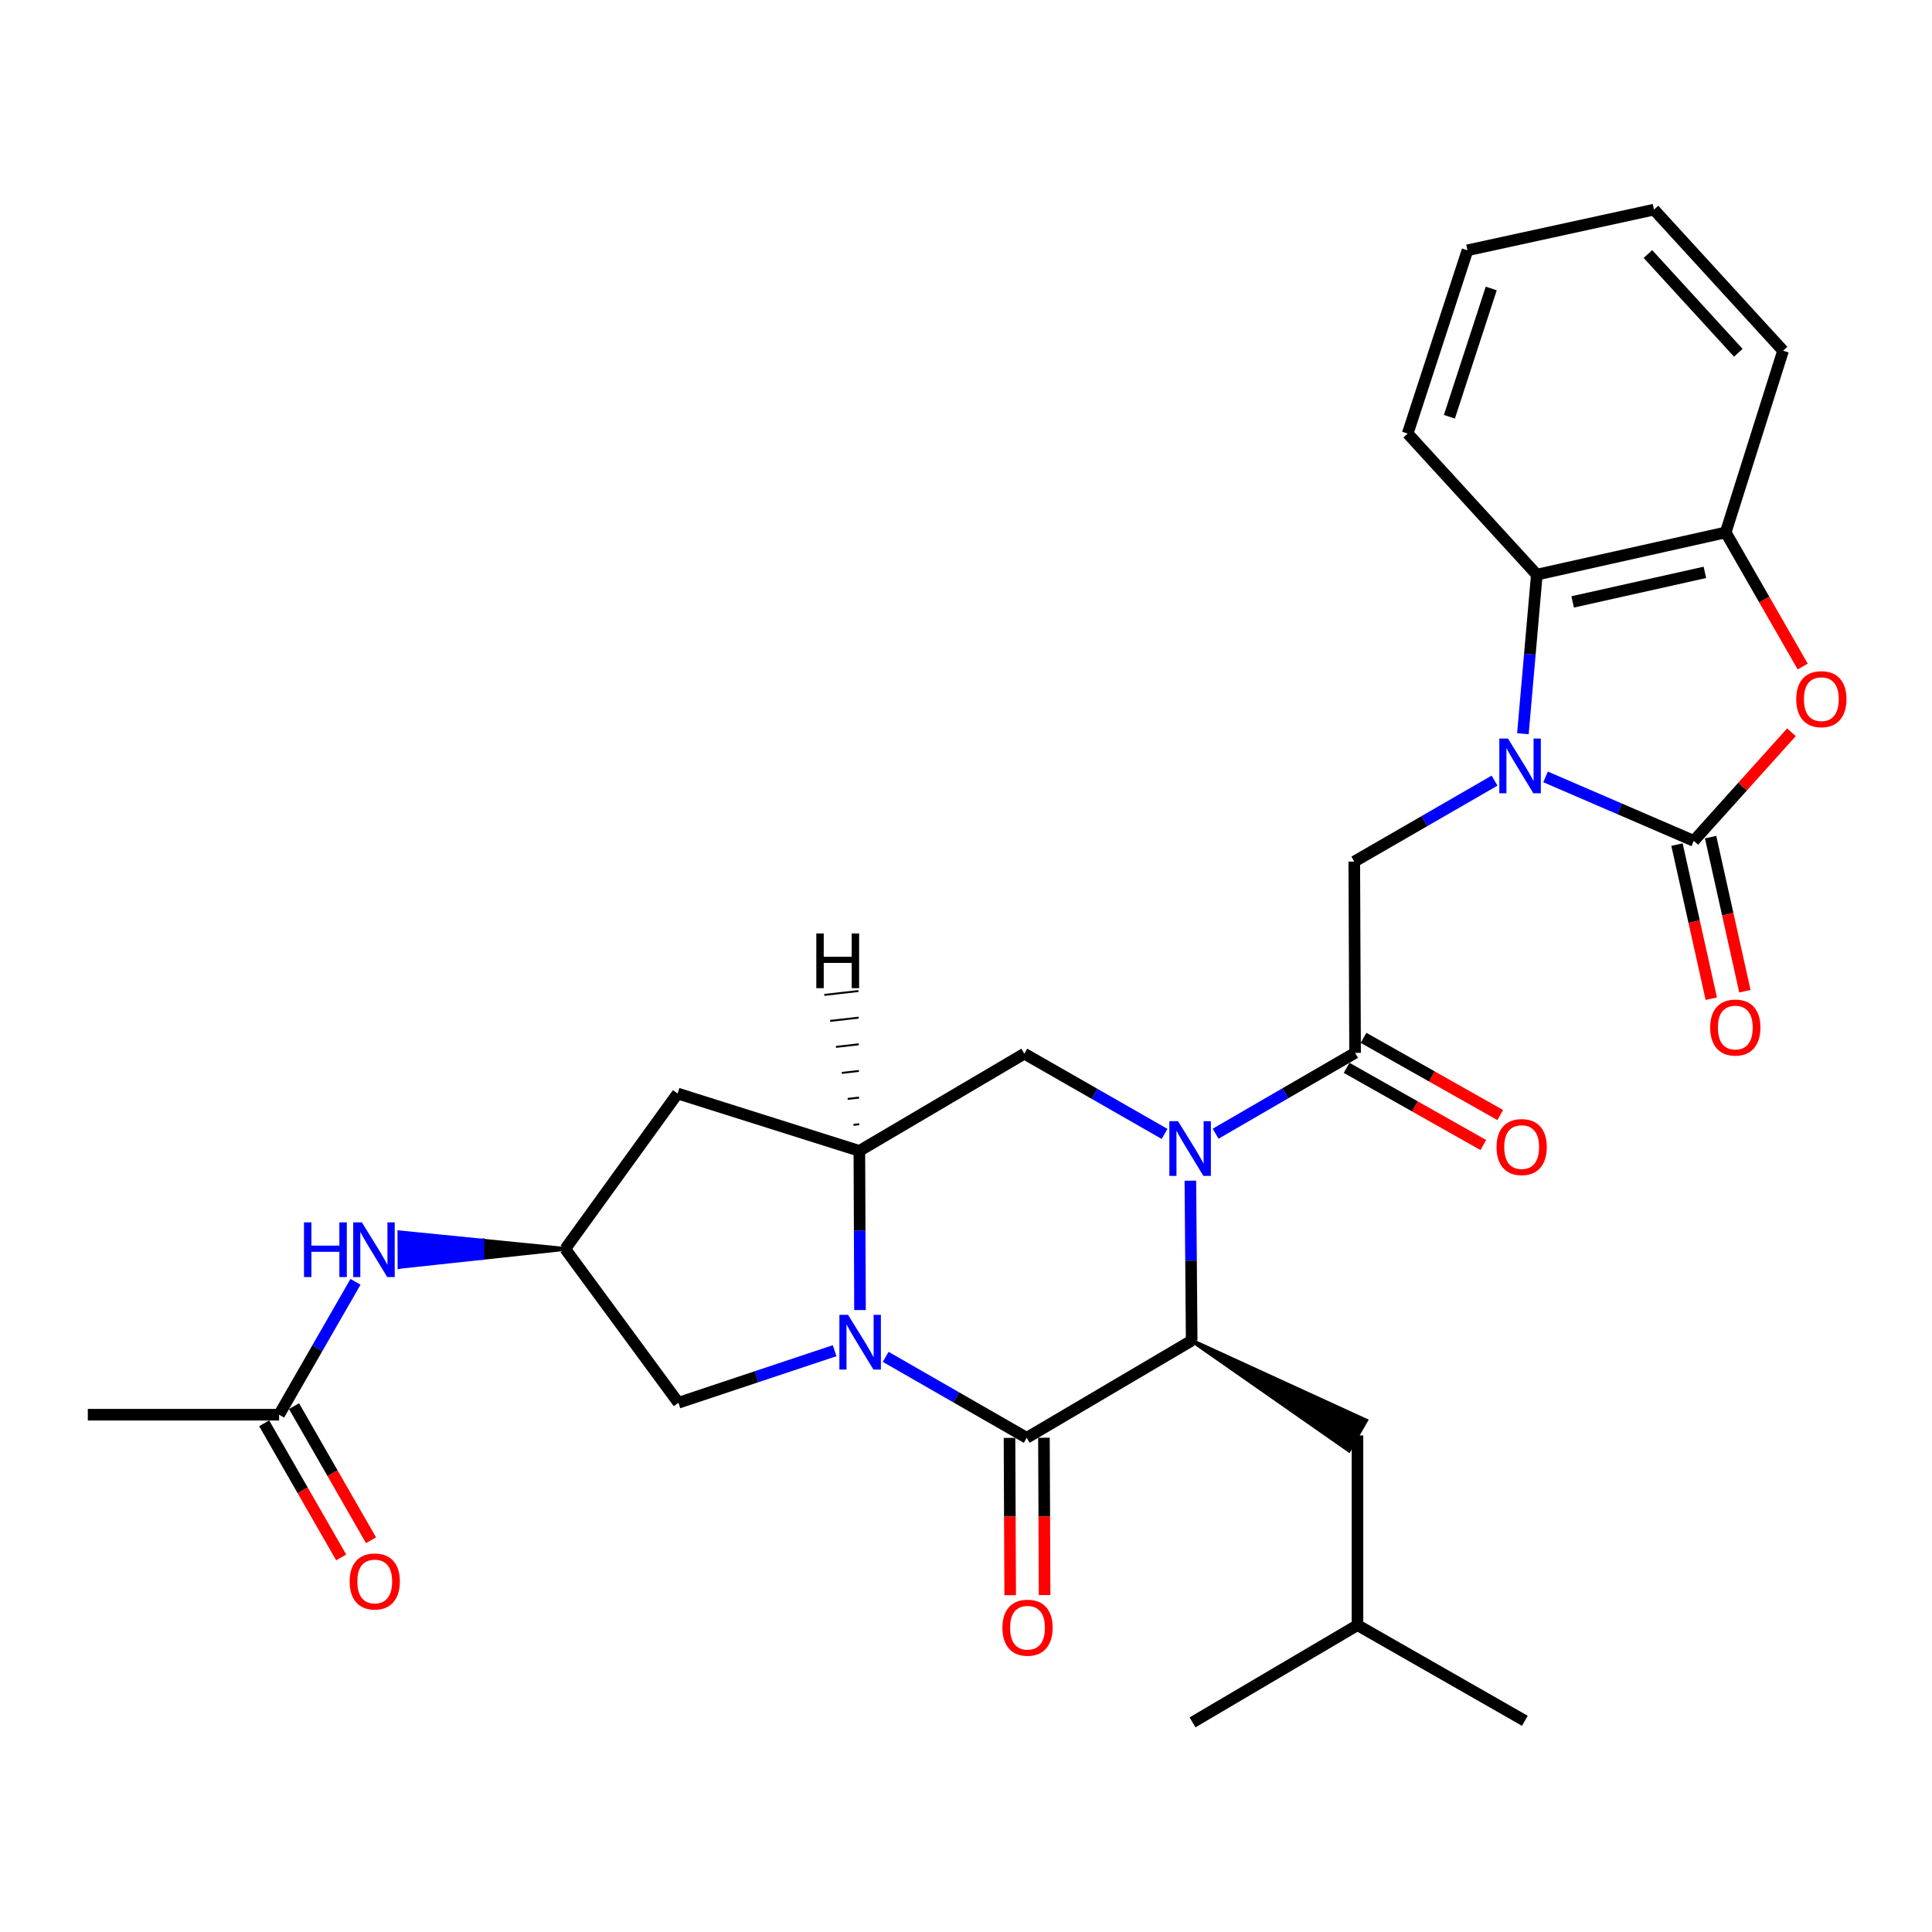 <?xml version='1.0' encoding='iso-8859-1'?>
<svg version='1.1' baseProfile='full'
              xmlns='http://www.w3.org/2000/svg'
                      xmlns:rdkit='http://www.rdkit.org/xml'
                      xmlns:xlink='http://www.w3.org/1999/xlink'
                  xml:space='preserve'
width='1000px' height='1000px' viewBox='0 0 1000 1000'>
<!-- END OF HEADER -->
<rect style='opacity:1.0;fill:#FFFFFF;stroke:none' width='1000' height='1000' x='0' y='0'> </rect>
<path class='bond-3' d='M 799.979,402.12 L 838.342,418.672' style='fill:none;fill-rule:evenodd;stroke:#0000FF;stroke-width:6px;stroke-linecap:butt;stroke-linejoin:miter;stroke-opacity:1' />
<path class='bond-3' d='M 838.342,418.672 L 876.706,435.224' style='fill:none;fill-rule:evenodd;stroke:#000000;stroke-width:6px;stroke-linecap:butt;stroke-linejoin:miter;stroke-opacity:1' />
<path class='bond-8' d='M 773.573,404.058 L 737.274,425.008' style='fill:none;fill-rule:evenodd;stroke:#0000FF;stroke-width:6px;stroke-linecap:butt;stroke-linejoin:miter;stroke-opacity:1' />
<path class='bond-8' d='M 737.274,425.008 L 700.974,445.958' style='fill:none;fill-rule:evenodd;stroke:#000000;stroke-width:6px;stroke-linecap:butt;stroke-linejoin:miter;stroke-opacity:1' />
<path class='bond-10' d='M 788.247,379.786 L 791.851,338.61' style='fill:none;fill-rule:evenodd;stroke:#0000FF;stroke-width:6px;stroke-linecap:butt;stroke-linejoin:miter;stroke-opacity:1' />
<path class='bond-10' d='M 791.851,338.61 L 795.454,297.435' style='fill:none;fill-rule:evenodd;stroke:#000000;stroke-width:6px;stroke-linecap:butt;stroke-linejoin:miter;stroke-opacity:1' />
<path class='bond-0' d='M 629.207,586.811 L 665.298,565.882' style='fill:none;fill-rule:evenodd;stroke:#0000FF;stroke-width:6px;stroke-linecap:butt;stroke-linejoin:miter;stroke-opacity:1' />
<path class='bond-0' d='M 665.298,565.882 L 701.39,544.953' style='fill:none;fill-rule:evenodd;stroke:#000000;stroke-width:6px;stroke-linecap:butt;stroke-linejoin:miter;stroke-opacity:1' />
<path class='bond-4' d='M 616.135,611.116 L 616.473,652.499' style='fill:none;fill-rule:evenodd;stroke:#0000FF;stroke-width:6px;stroke-linecap:butt;stroke-linejoin:miter;stroke-opacity:1' />
<path class='bond-4' d='M 616.473,652.499 L 616.811,693.881' style='fill:none;fill-rule:evenodd;stroke:#000000;stroke-width:6px;stroke-linecap:butt;stroke-linejoin:miter;stroke-opacity:1' />
<path class='bond-9' d='M 602.788,586.912 L 566.49,566.145' style='fill:none;fill-rule:evenodd;stroke:#0000FF;stroke-width:6px;stroke-linecap:butt;stroke-linejoin:miter;stroke-opacity:1' />
<path class='bond-9' d='M 566.49,566.145 L 530.193,545.379' style='fill:none;fill-rule:evenodd;stroke:#000000;stroke-width:6px;stroke-linecap:butt;stroke-linejoin:miter;stroke-opacity:1' />
<path class='bond-1' d='M 445.14,678.078 L 444.971,636.888' style='fill:none;fill-rule:evenodd;stroke:#0000FF;stroke-width:6px;stroke-linecap:butt;stroke-linejoin:miter;stroke-opacity:1' />
<path class='bond-1' d='M 444.971,636.888 L 444.802,595.698' style='fill:none;fill-rule:evenodd;stroke:#000000;stroke-width:6px;stroke-linecap:butt;stroke-linejoin:miter;stroke-opacity:1' />
<path class='bond-13' d='M 431.989,699.12 L 391.567,712.596' style='fill:none;fill-rule:evenodd;stroke:#0000FF;stroke-width:6px;stroke-linecap:butt;stroke-linejoin:miter;stroke-opacity:1' />
<path class='bond-13' d='M 391.567,712.596 L 351.144,726.071' style='fill:none;fill-rule:evenodd;stroke:#000000;stroke-width:6px;stroke-linecap:butt;stroke-linejoin:miter;stroke-opacity:1' />
<path class='bond-32' d='M 458.434,702.306 L 494.932,723.258' style='fill:none;fill-rule:evenodd;stroke:#0000FF;stroke-width:6px;stroke-linecap:butt;stroke-linejoin:miter;stroke-opacity:1' />
<path class='bond-32' d='M 494.932,723.258 L 531.43,744.211' style='fill:none;fill-rule:evenodd;stroke:#000000;stroke-width:6px;stroke-linecap:butt;stroke-linejoin:miter;stroke-opacity:1' />
<path class='bond-2' d='M 531.43,744.211 L 616.811,693.881' style='fill:none;fill-rule:evenodd;stroke:#000000;stroke-width:6px;stroke-linecap:butt;stroke-linejoin:miter;stroke-opacity:1' />
<path class='bond-17' d='M 522.519,744.249 L 522.692,784.963' style='fill:none;fill-rule:evenodd;stroke:#000000;stroke-width:6px;stroke-linecap:butt;stroke-linejoin:miter;stroke-opacity:1' />
<path class='bond-17' d='M 522.692,784.963 L 522.864,825.677' style='fill:none;fill-rule:evenodd;stroke:#FF0000;stroke-width:6px;stroke-linecap:butt;stroke-linejoin:miter;stroke-opacity:1' />
<path class='bond-17' d='M 540.342,744.173 L 540.514,784.887' style='fill:none;fill-rule:evenodd;stroke:#000000;stroke-width:6px;stroke-linecap:butt;stroke-linejoin:miter;stroke-opacity:1' />
<path class='bond-17' d='M 540.514,784.887 L 540.687,825.601' style='fill:none;fill-rule:evenodd;stroke:#FF0000;stroke-width:6px;stroke-linecap:butt;stroke-linejoin:miter;stroke-opacity:1' />
<path class='bond-7' d='M 876.706,435.224 L 901.983,407.115' style='fill:none;fill-rule:evenodd;stroke:#000000;stroke-width:6px;stroke-linecap:butt;stroke-linejoin:miter;stroke-opacity:1' />
<path class='bond-7' d='M 901.983,407.115 L 927.261,379.006' style='fill:none;fill-rule:evenodd;stroke:#FF0000;stroke-width:6px;stroke-linecap:butt;stroke-linejoin:miter;stroke-opacity:1' />
<path class='bond-16' d='M 868.007,437.16 L 876.882,477.039' style='fill:none;fill-rule:evenodd;stroke:#000000;stroke-width:6px;stroke-linecap:butt;stroke-linejoin:miter;stroke-opacity:1' />
<path class='bond-16' d='M 876.882,477.039 L 885.757,516.917' style='fill:none;fill-rule:evenodd;stroke:#FF0000;stroke-width:6px;stroke-linecap:butt;stroke-linejoin:miter;stroke-opacity:1' />
<path class='bond-16' d='M 885.405,433.289 L 894.279,473.167' style='fill:none;fill-rule:evenodd;stroke:#000000;stroke-width:6px;stroke-linecap:butt;stroke-linejoin:miter;stroke-opacity:1' />
<path class='bond-16' d='M 894.279,473.167 L 903.154,513.045' style='fill:none;fill-rule:evenodd;stroke:#FF0000;stroke-width:6px;stroke-linecap:butt;stroke-linejoin:miter;stroke-opacity:1' />
<path class='bond-19' d='M 616.811,693.881 L 698.202,750.718 L 707.053,735.248 Z' style='fill:#000000;fill-rule:evenodd;fill-opacity:1;stroke:#000000;stroke-width:2px;stroke-linecap:butt;stroke-linejoin:miter;stroke-opacity:1;' />
<path class='bond-5' d='M 701.39,544.953 L 700.974,445.958' style='fill:none;fill-rule:evenodd;stroke:#000000;stroke-width:6px;stroke-linecap:butt;stroke-linejoin:miter;stroke-opacity:1' />
<path class='bond-20' d='M 697.008,552.713 L 732.382,572.686' style='fill:none;fill-rule:evenodd;stroke:#000000;stroke-width:6px;stroke-linecap:butt;stroke-linejoin:miter;stroke-opacity:1' />
<path class='bond-20' d='M 732.382,572.686 L 767.755,592.66' style='fill:none;fill-rule:evenodd;stroke:#FF0000;stroke-width:6px;stroke-linecap:butt;stroke-linejoin:miter;stroke-opacity:1' />
<path class='bond-20' d='M 705.771,537.193 L 741.145,557.167' style='fill:none;fill-rule:evenodd;stroke:#000000;stroke-width:6px;stroke-linecap:butt;stroke-linejoin:miter;stroke-opacity:1' />
<path class='bond-20' d='M 741.145,557.167 L 776.518,577.141' style='fill:none;fill-rule:evenodd;stroke:#FF0000;stroke-width:6px;stroke-linecap:butt;stroke-linejoin:miter;stroke-opacity:1' />
<path class='bond-6' d='M 444.802,595.698 L 530.193,545.379' style='fill:none;fill-rule:evenodd;stroke:#000000;stroke-width:6px;stroke-linecap:butt;stroke-linejoin:miter;stroke-opacity:1' />
<path class='bond-12' d='M 444.802,595.698 L 350.738,566.003' style='fill:none;fill-rule:evenodd;stroke:#000000;stroke-width:6px;stroke-linecap:butt;stroke-linejoin:miter;stroke-opacity:1' />
<path class='bond-34' d='M 444.727,581.906 L 441.775,582.242' style='fill:none;fill-rule:evenodd;stroke:#000000;stroke-width:1.0px;stroke-linecap:butt;stroke-linejoin:miter;stroke-opacity:1' />
<path class='bond-34' d='M 444.651,568.114 L 438.749,568.786' style='fill:none;fill-rule:evenodd;stroke:#000000;stroke-width:1.0px;stroke-linecap:butt;stroke-linejoin:miter;stroke-opacity:1' />
<path class='bond-34' d='M 444.576,554.322 L 435.722,555.33' style='fill:none;fill-rule:evenodd;stroke:#000000;stroke-width:1.0px;stroke-linecap:butt;stroke-linejoin:miter;stroke-opacity:1' />
<path class='bond-34' d='M 444.501,540.53 L 432.695,541.874' style='fill:none;fill-rule:evenodd;stroke:#000000;stroke-width:1.0px;stroke-linecap:butt;stroke-linejoin:miter;stroke-opacity:1' />
<path class='bond-34' d='M 444.425,526.738 L 429.668,528.418' style='fill:none;fill-rule:evenodd;stroke:#000000;stroke-width:1.0px;stroke-linecap:butt;stroke-linejoin:miter;stroke-opacity:1' />
<path class='bond-34' d='M 444.35,512.946 L 426.642,514.962' style='fill:none;fill-rule:evenodd;stroke:#000000;stroke-width:1.0px;stroke-linecap:butt;stroke-linejoin:miter;stroke-opacity:1' />
<path class='bond-30' d='M 933.08,344.999 L 913.151,310.291' style='fill:none;fill-rule:evenodd;stroke:#FF0000;stroke-width:6px;stroke-linecap:butt;stroke-linejoin:miter;stroke-opacity:1' />
<path class='bond-30' d='M 913.151,310.291 L 893.222,275.582' style='fill:none;fill-rule:evenodd;stroke:#000000;stroke-width:6px;stroke-linecap:butt;stroke-linejoin:miter;stroke-opacity:1' />
<path class='bond-11' d='M 795.454,297.435 L 893.222,275.582' style='fill:none;fill-rule:evenodd;stroke:#000000;stroke-width:6px;stroke-linecap:butt;stroke-linejoin:miter;stroke-opacity:1' />
<path class='bond-11' d='M 814.007,311.551 L 882.444,296.254' style='fill:none;fill-rule:evenodd;stroke:#000000;stroke-width:6px;stroke-linecap:butt;stroke-linejoin:miter;stroke-opacity:1' />
<path class='bond-22' d='M 795.454,297.435 L 728.619,224.411' style='fill:none;fill-rule:evenodd;stroke:#000000;stroke-width:6px;stroke-linecap:butt;stroke-linejoin:miter;stroke-opacity:1' />
<path class='bond-23' d='M 893.222,275.582 L 922.916,181.518' style='fill:none;fill-rule:evenodd;stroke:#000000;stroke-width:6px;stroke-linecap:butt;stroke-linejoin:miter;stroke-opacity:1' />
<path class='bond-14' d='M 350.738,566.003 L 292.566,646.443' style='fill:none;fill-rule:evenodd;stroke:#000000;stroke-width:6px;stroke-linecap:butt;stroke-linejoin:miter;stroke-opacity:1' />
<path class='bond-33' d='M 351.144,726.071 L 292.566,646.443' style='fill:none;fill-rule:evenodd;stroke:#000000;stroke-width:6px;stroke-linecap:butt;stroke-linejoin:miter;stroke-opacity:1' />
<path class='bond-15' d='M 292.566,646.443 L 249.653,642.164 L 249.69,651.075 Z' style='fill:#000000;fill-rule:evenodd;fill-opacity:1;stroke:#000000;stroke-width:2px;stroke-linecap:butt;stroke-linejoin:miter;stroke-opacity:1;' />
<path class='bond-15' d='M 249.653,642.164 L 206.813,655.706 L 206.74,637.884 Z' style='fill:#0000FF;fill-rule:evenodd;fill-opacity:1;stroke:#0000FF;stroke-width:2px;stroke-linecap:butt;stroke-linejoin:miter;stroke-opacity:1;' />
<path class='bond-15' d='M 249.653,642.164 L 249.69,651.075 L 206.813,655.706 Z' style='fill:#0000FF;fill-rule:evenodd;fill-opacity:1;stroke:#0000FF;stroke-width:2px;stroke-linecap:butt;stroke-linejoin:miter;stroke-opacity:1;' />
<path class='bond-18' d='M 184.004,663.472 L 164.232,697.861' style='fill:none;fill-rule:evenodd;stroke:#0000FF;stroke-width:6px;stroke-linecap:butt;stroke-linejoin:miter;stroke-opacity:1' />
<path class='bond-18' d='M 164.232,697.861 L 144.46,732.25' style='fill:none;fill-rule:evenodd;stroke:#000000;stroke-width:6px;stroke-linecap:butt;stroke-linejoin:miter;stroke-opacity:1' />
<path class='bond-21' d='M 136.731,736.687 L 156.661,771.4' style='fill:none;fill-rule:evenodd;stroke:#000000;stroke-width:6px;stroke-linecap:butt;stroke-linejoin:miter;stroke-opacity:1' />
<path class='bond-21' d='M 156.661,771.4 L 176.59,806.113' style='fill:none;fill-rule:evenodd;stroke:#FF0000;stroke-width:6px;stroke-linecap:butt;stroke-linejoin:miter;stroke-opacity:1' />
<path class='bond-21' d='M 152.188,727.813 L 172.117,762.526' style='fill:none;fill-rule:evenodd;stroke:#000000;stroke-width:6px;stroke-linecap:butt;stroke-linejoin:miter;stroke-opacity:1' />
<path class='bond-21' d='M 172.117,762.526 L 192.047,797.239' style='fill:none;fill-rule:evenodd;stroke:#FF0000;stroke-width:6px;stroke-linecap:butt;stroke-linejoin:miter;stroke-opacity:1' />
<path class='bond-25' d='M 144.46,732.25 L 45.455,732.25' style='fill:none;fill-rule:evenodd;stroke:#000000;stroke-width:6px;stroke-linecap:butt;stroke-linejoin:miter;stroke-opacity:1' />
<path class='bond-24' d='M 702.628,742.983 L 702.628,841.176' style='fill:none;fill-rule:evenodd;stroke:#000000;stroke-width:6px;stroke-linecap:butt;stroke-linejoin:miter;stroke-opacity:1' />
<path class='bond-28' d='M 728.619,224.411 L 759.561,129.555' style='fill:none;fill-rule:evenodd;stroke:#000000;stroke-width:6px;stroke-linecap:butt;stroke-linejoin:miter;stroke-opacity:1' />
<path class='bond-28' d='M 750.204,215.71 L 771.864,149.31' style='fill:none;fill-rule:evenodd;stroke:#000000;stroke-width:6px;stroke-linecap:butt;stroke-linejoin:miter;stroke-opacity:1' />
<path class='bond-31' d='M 922.916,181.518 L 856.101,108.504' style='fill:none;fill-rule:evenodd;stroke:#000000;stroke-width:6px;stroke-linecap:butt;stroke-linejoin:miter;stroke-opacity:1' />
<path class='bond-31' d='M 899.746,182.598 L 852.975,131.488' style='fill:none;fill-rule:evenodd;stroke:#000000;stroke-width:6px;stroke-linecap:butt;stroke-linejoin:miter;stroke-opacity:1' />
<path class='bond-26' d='M 702.628,841.176 L 617.247,891.496' style='fill:none;fill-rule:evenodd;stroke:#000000;stroke-width:6px;stroke-linecap:butt;stroke-linejoin:miter;stroke-opacity:1' />
<path class='bond-27' d='M 702.628,841.176 L 789.266,890.684' style='fill:none;fill-rule:evenodd;stroke:#000000;stroke-width:6px;stroke-linecap:butt;stroke-linejoin:miter;stroke-opacity:1' />
<path class='bond-29' d='M 759.561,129.555 L 856.101,108.504' style='fill:none;fill-rule:evenodd;stroke:#000000;stroke-width:6px;stroke-linecap:butt;stroke-linejoin:miter;stroke-opacity:1' />
<path  class='atom-0' d='M 780.53 382.27
L 789.81 397.27
Q 790.73 398.75, 792.21 401.43
Q 793.69 404.11, 793.77 404.27
L 793.77 382.27
L 797.53 382.27
L 797.53 410.59
L 793.65 410.59
L 783.69 394.19
Q 782.53 392.27, 781.29 390.07
Q 780.09 387.87, 779.73 387.19
L 779.73 410.59
L 776.05 410.59
L 776.05 382.27
L 780.53 382.27
' fill='#0000FF'/>
<path  class='atom-1' d='M 609.739 580.31
L 619.019 595.31
Q 619.939 596.79, 621.419 599.47
Q 622.899 602.15, 622.979 602.31
L 622.979 580.31
L 626.739 580.31
L 626.739 608.63
L 622.859 608.63
L 612.899 592.23
Q 611.739 590.31, 610.499 588.11
Q 609.299 585.91, 608.939 585.23
L 608.939 608.63
L 605.259 608.63
L 605.259 580.31
L 609.739 580.31
' fill='#0000FF'/>
<path  class='atom-2' d='M 438.948 680.553
L 448.228 695.553
Q 449.148 697.033, 450.628 699.713
Q 452.108 702.393, 452.188 702.553
L 452.188 680.553
L 455.948 680.553
L 455.948 708.873
L 452.068 708.873
L 442.108 692.473
Q 440.948 690.553, 439.708 688.353
Q 438.508 686.153, 438.148 685.473
L 438.148 708.873
L 434.468 708.873
L 434.468 680.553
L 438.948 680.553
' fill='#0000FF'/>
<path  class='atom-8' d='M 929.729 361.885
Q 929.729 355.085, 933.089 351.285
Q 936.449 347.485, 942.729 347.485
Q 949.009 347.485, 952.369 351.285
Q 955.729 355.085, 955.729 361.885
Q 955.729 368.765, 952.329 372.685
Q 948.929 376.565, 942.729 376.565
Q 936.489 376.565, 933.089 372.685
Q 929.729 368.805, 929.729 361.885
M 942.729 373.365
Q 947.049 373.365, 949.369 370.485
Q 951.729 367.565, 951.729 361.885
Q 951.729 356.325, 949.369 353.525
Q 947.049 350.685, 942.729 350.685
Q 938.409 350.685, 936.049 353.485
Q 933.729 356.285, 933.729 361.885
Q 933.729 367.605, 936.049 370.485
Q 938.409 373.365, 942.729 373.365
' fill='#FF0000'/>
<path  class='atom-16' d='M 157.341 632.689
L 161.181 632.689
L 161.181 644.729
L 175.661 644.729
L 175.661 632.689
L 179.501 632.689
L 179.501 661.009
L 175.661 661.009
L 175.661 647.929
L 161.181 647.929
L 161.181 661.009
L 157.341 661.009
L 157.341 632.689
' fill='#0000FF'/>
<path  class='atom-16' d='M 187.301 632.689
L 196.581 647.689
Q 197.501 649.169, 198.981 651.849
Q 200.461 654.529, 200.541 654.689
L 200.541 632.689
L 204.301 632.689
L 204.301 661.009
L 200.421 661.009
L 190.461 644.609
Q 189.301 642.689, 188.061 640.489
Q 186.861 638.289, 186.501 637.609
L 186.501 661.009
L 182.821 661.009
L 182.821 632.689
L 187.301 632.689
' fill='#0000FF'/>
<path  class='atom-17' d='M 885.192 531.854
Q 885.192 525.054, 888.552 521.254
Q 891.912 517.454, 898.192 517.454
Q 904.472 517.454, 907.832 521.254
Q 911.192 525.054, 911.192 531.854
Q 911.192 538.734, 907.792 542.654
Q 904.392 546.534, 898.192 546.534
Q 891.952 546.534, 888.552 542.654
Q 885.192 538.774, 885.192 531.854
M 898.192 543.334
Q 902.512 543.334, 904.832 540.454
Q 907.192 537.534, 907.192 531.854
Q 907.192 526.294, 904.832 523.494
Q 902.512 520.654, 898.192 520.654
Q 893.872 520.654, 891.512 523.454
Q 889.192 526.254, 889.192 531.854
Q 889.192 537.574, 891.512 540.454
Q 893.872 543.334, 898.192 543.334
' fill='#FF0000'/>
<path  class='atom-18' d='M 518.846 842.494
Q 518.846 835.694, 522.206 831.894
Q 525.566 828.094, 531.846 828.094
Q 538.126 828.094, 541.486 831.894
Q 544.846 835.694, 544.846 842.494
Q 544.846 849.374, 541.446 853.294
Q 538.046 857.174, 531.846 857.174
Q 525.606 857.174, 522.206 853.294
Q 518.846 849.414, 518.846 842.494
M 531.846 853.974
Q 536.166 853.974, 538.486 851.094
Q 540.846 848.174, 540.846 842.494
Q 540.846 836.934, 538.486 834.134
Q 536.166 831.294, 531.846 831.294
Q 527.526 831.294, 525.166 834.094
Q 522.846 836.894, 522.846 842.494
Q 522.846 848.214, 525.166 851.094
Q 527.526 853.974, 531.846 853.974
' fill='#FF0000'/>
<path  class='atom-21' d='M 774.612 593.719
Q 774.612 586.919, 777.972 583.119
Q 781.332 579.319, 787.612 579.319
Q 793.892 579.319, 797.252 583.119
Q 800.612 586.919, 800.612 593.719
Q 800.612 600.599, 797.212 604.519
Q 793.812 608.399, 787.612 608.399
Q 781.372 608.399, 777.972 604.519
Q 774.612 600.639, 774.612 593.719
M 787.612 605.199
Q 791.932 605.199, 794.252 602.319
Q 796.612 599.399, 796.612 593.719
Q 796.612 588.159, 794.252 585.359
Q 791.932 582.519, 787.612 582.519
Q 783.292 582.519, 780.932 585.319
Q 778.612 588.119, 778.612 593.719
Q 778.612 599.439, 780.932 602.319
Q 783.292 605.199, 787.612 605.199
' fill='#FF0000'/>
<path  class='atom-22' d='M 180.967 818.562
Q 180.967 811.762, 184.327 807.962
Q 187.687 804.162, 193.967 804.162
Q 200.247 804.162, 203.607 807.962
Q 206.967 811.762, 206.967 818.562
Q 206.967 825.442, 203.567 829.362
Q 200.167 833.242, 193.967 833.242
Q 187.727 833.242, 184.327 829.362
Q 180.967 825.482, 180.967 818.562
M 193.967 830.042
Q 198.287 830.042, 200.607 827.162
Q 202.967 824.242, 202.967 818.562
Q 202.967 813.002, 200.607 810.202
Q 198.287 807.362, 193.967 807.362
Q 189.647 807.362, 187.287 810.162
Q 184.967 812.962, 184.967 818.562
Q 184.967 824.282, 187.287 827.162
Q 189.647 830.042, 193.967 830.042
' fill='#FF0000'/>
<path  class='atom-31' d='M 422.522 483.159
L 426.362 483.159
L 426.362 495.199
L 440.842 495.199
L 440.842 483.159
L 444.682 483.159
L 444.682 511.479
L 440.842 511.479
L 440.842 498.399
L 426.362 498.399
L 426.362 511.479
L 422.522 511.479
L 422.522 483.159
' fill='#000000'/>
</svg>
